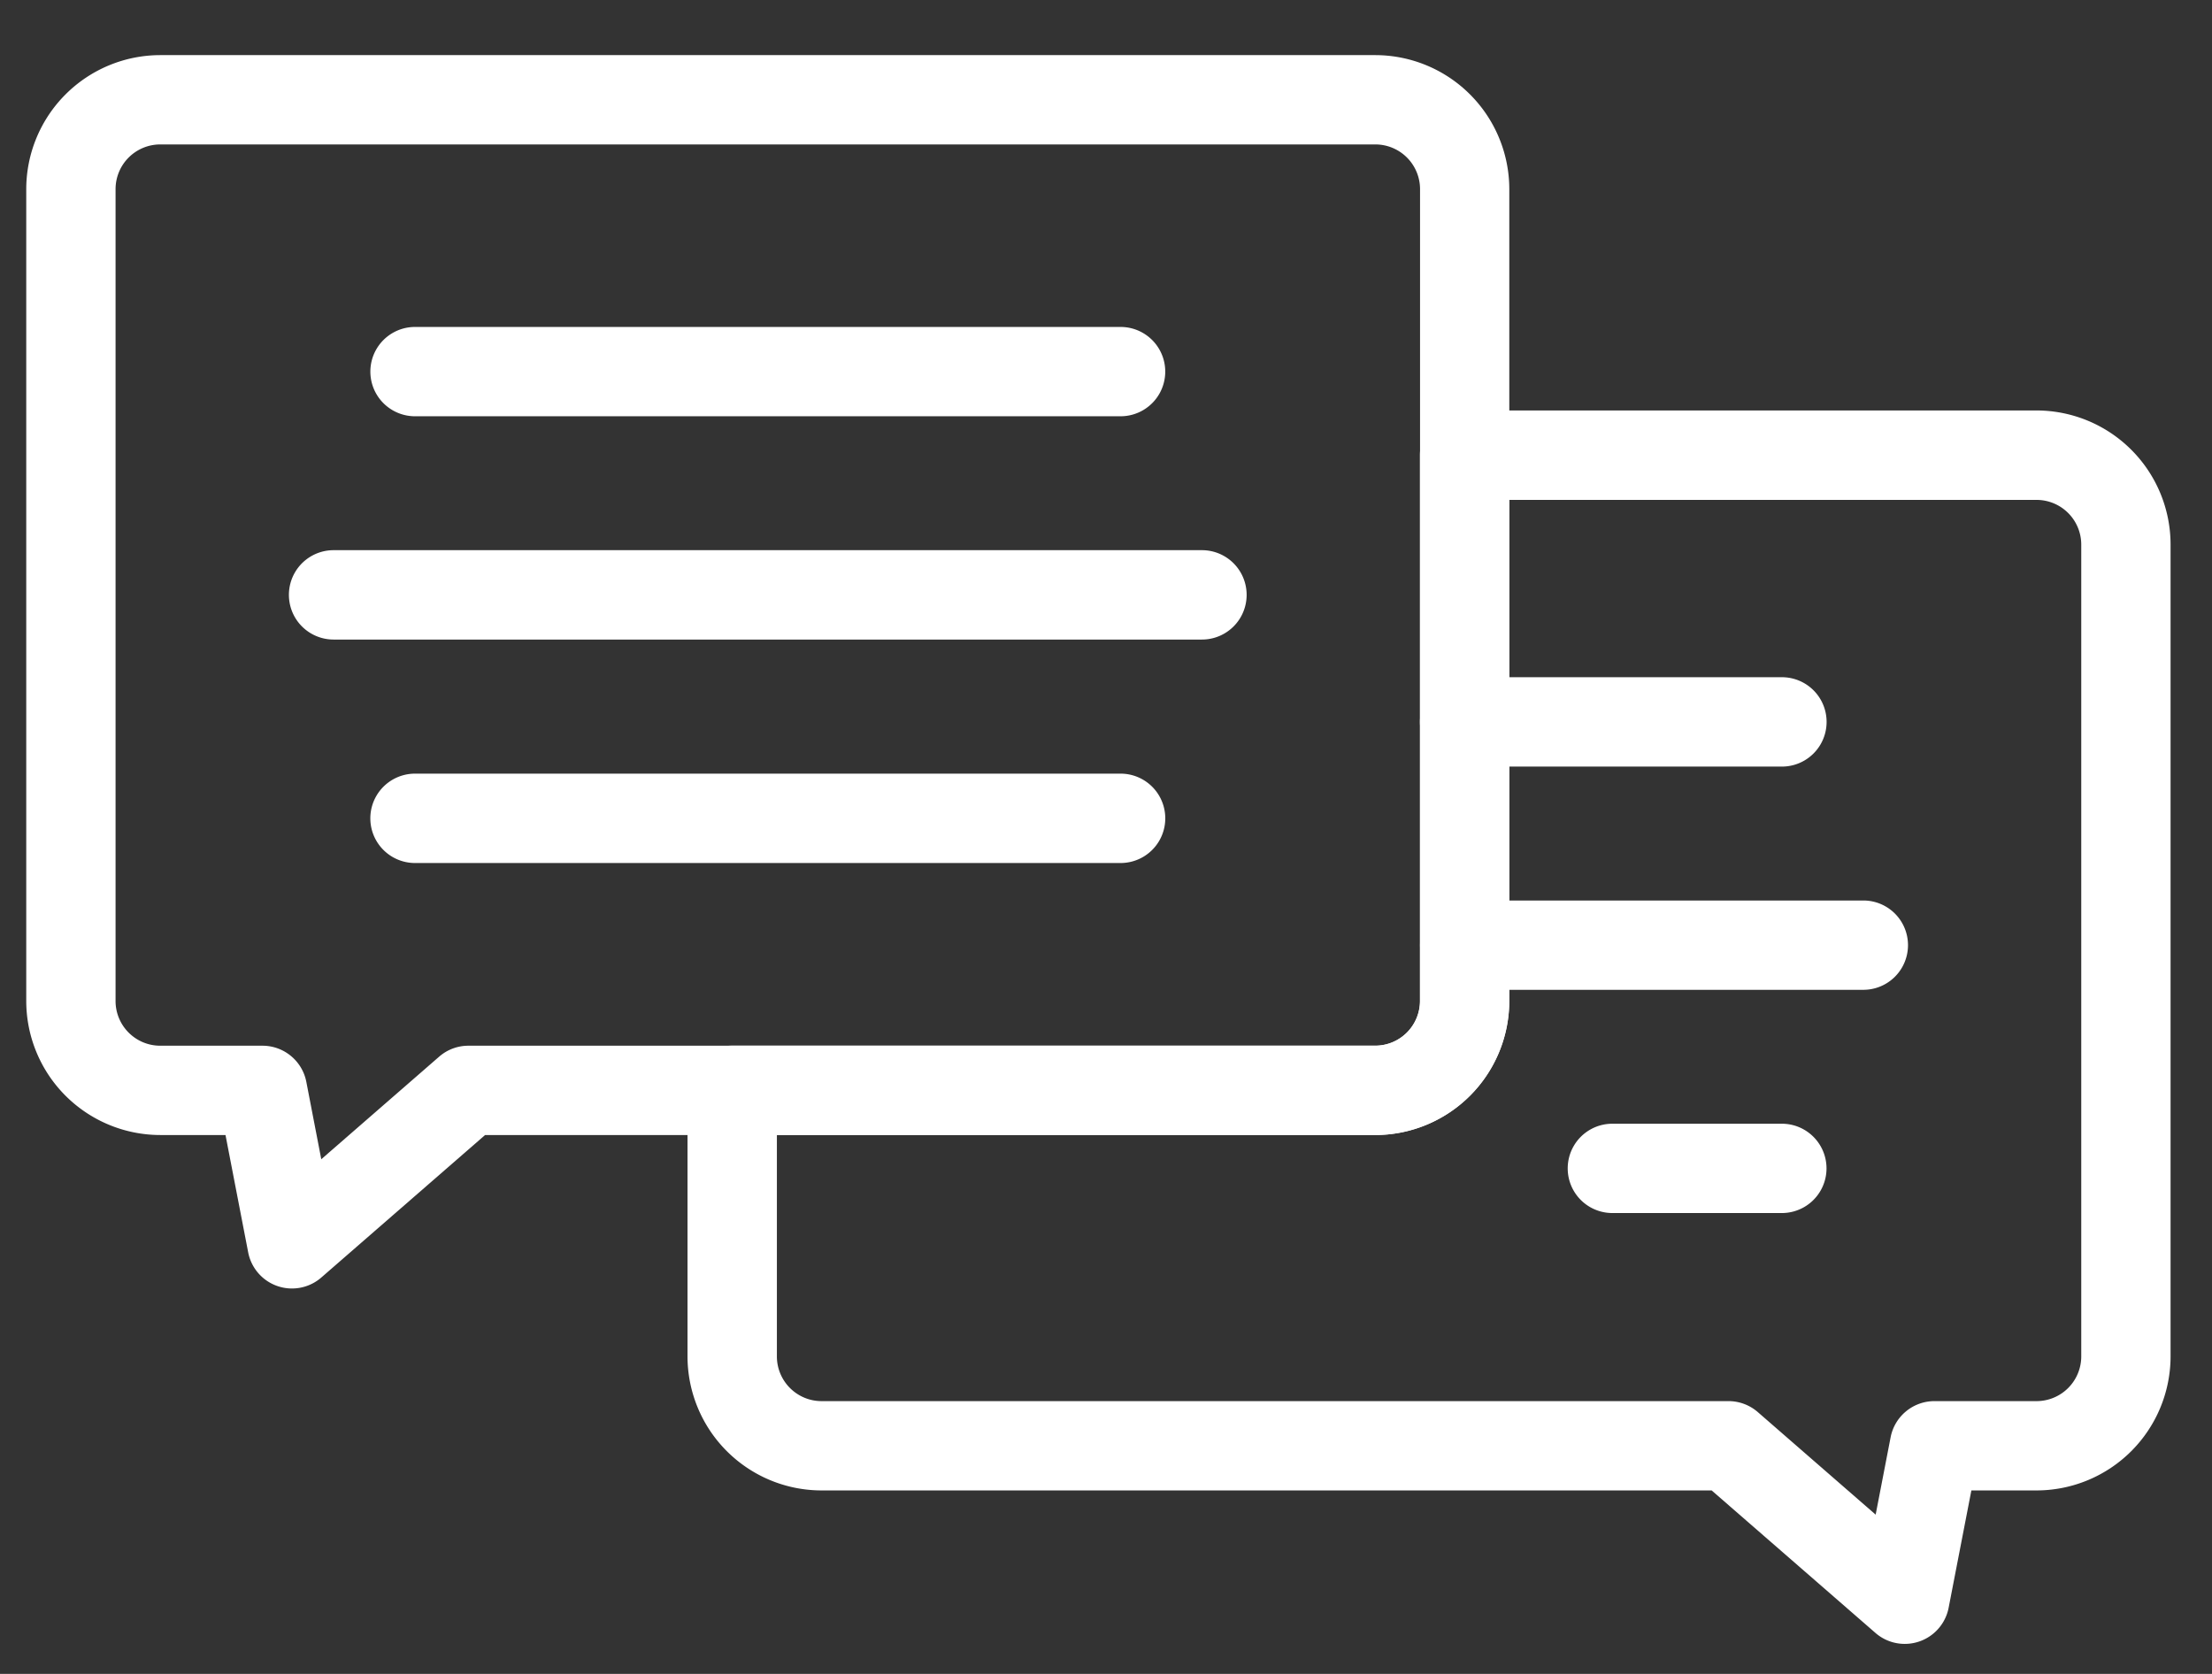 <svg width="37" height="28" fill="none" xmlns="http://www.w3.org/2000/svg"><rect width="100%" height="100%" fill="#333333" stroke="none"/><path d="M31.167 16.557H24.5a.747.747 0 110-1.494h6.668a.747.747 0 110 1.494zm-1.362 3.734H26.97a.747.747 0 110-1.494h2.835a.747.747 0 110 1.494zm.001-7.468h-5.307a.747.747 0 110-1.495h5.307a.747.747 0 110 1.495z" fill="#fff"/><path d="M4.885 21.553a.746.746 0 01-.734-.606l-.379-1.961h-1.09a2.244 2.244 0 01-2.243-2.242V3.164A2.244 2.244 0 012.681.922h20.323a2.244 2.244 0 012.242 2.242v13.58a2.244 2.244 0 01-2.242 2.242H8.114l-2.739 2.383a.745.745 0 01-.49.184zM2.68 2.416a.748.748 0 00-.747.748v13.58c0 .413.335.748.747.748h1.71c.358 0 .666.254.734.605l.25 1.294 1.972-1.716a.744.744 0 01.49-.183h15.17a.748.748 0 00.747-.748V3.164a.748.748 0 00-.747-.748H2.68z" fill="#fff"/><path d="M31.861 27.498a.745.745 0 01-.49-.183l-2.74-2.384h-14.89A2.244 2.244 0 0111.5 22.69v-4.452c0-.413.335-.747.747-.747h10.757a.748.748 0 00.747-.747v-9.13c0-.414.334-.748.747-.748h9.567a2.244 2.244 0 012.242 2.242v13.58a2.244 2.244 0 01-2.242 2.243h-1.09l-.38 1.961a.747.747 0 01-.733.606zm-18.866-8.514v3.705c0 .413.335.748.747.748h15.17c.18 0 .354.065.49.183l1.972 1.716.25-1.293a.747.747 0 01.734-.606h1.707a.748.748 0 00.748-.748V9.11a.748.748 0 00-.748-.748h-8.82v8.382a2.244 2.244 0 01-2.241 2.242h-10.01z" fill="#fff"/><path d="M20.105 10.698H5.58a.747.747 0 110-1.495h14.525a.747.747 0 110 1.495zm-1.361 3.738H6.942a.747.747 0 110-1.495h11.802a.747.747 0 110 1.495zm0-7.473H6.942a.747.747 0 110-1.494h11.802a.747.747 0 110 1.494z" fill="#fff"/></svg>